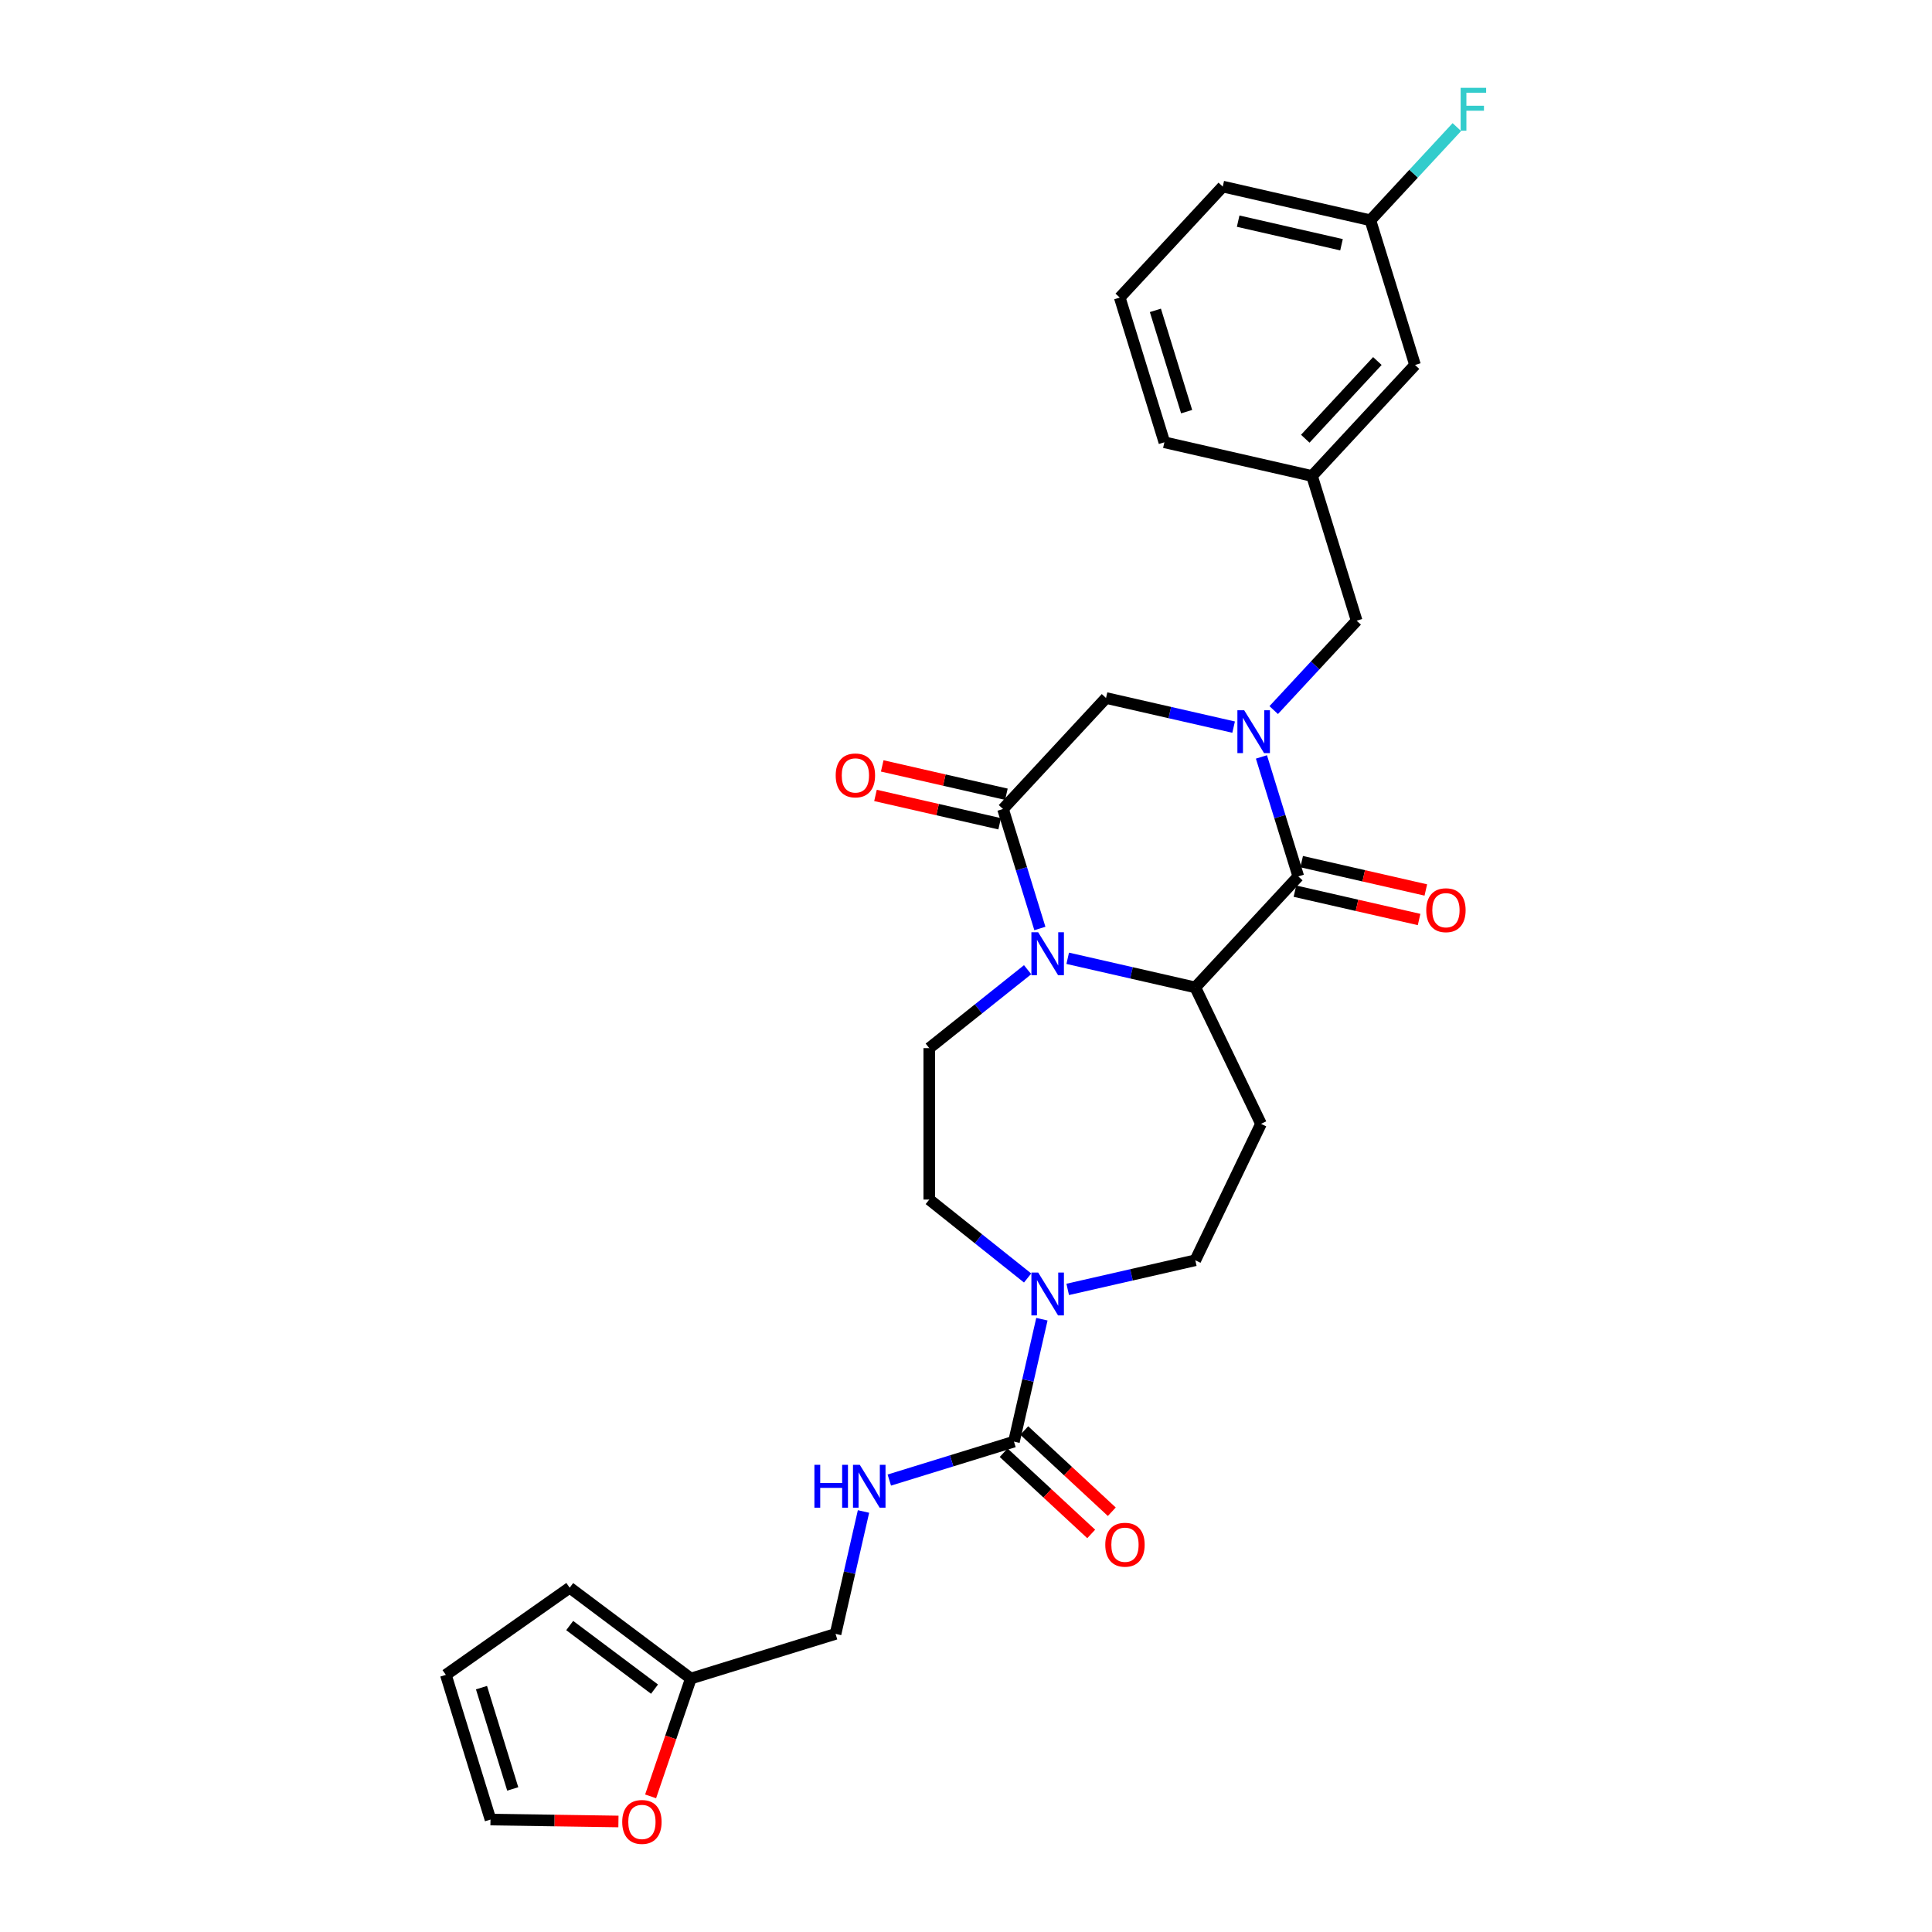 <?xml version='1.0' encoding='iso-8859-1'?>
<svg version='1.1' baseProfile='full'
              xmlns='http://www.w3.org/2000/svg'
                      xmlns:rdkit='http://www.rdkit.org/xml'
                      xmlns:xlink='http://www.w3.org/1999/xlink'
                  xml:space='preserve'
width='1000px' height='1000px' viewBox='0 0 1000 1000'>
<!-- END OF HEADER -->
<rect style='opacity:1.0;fill:#FFFFFF;stroke:none' width='1000' height='1000' x='0' y='0'> </rect>
<path class='bond-1' d='M 652.921,391.783 L 662.458,422.704' style='fill:none;fill-rule:evenodd;stroke:#0000FF;stroke-width:6px;stroke-linecap:butt;stroke-linejoin:miter;stroke-opacity:1' />
<path class='bond-1' d='M 662.458,422.704 L 671.996,453.624' style='fill:none;fill-rule:evenodd;stroke:#000000;stroke-width:6px;stroke-linecap:butt;stroke-linejoin:miter;stroke-opacity:1' />
<path class='bond-6' d='M 638.515,376.356 L 605.496,368.82' style='fill:none;fill-rule:evenodd;stroke:#0000FF;stroke-width:6px;stroke-linecap:butt;stroke-linejoin:miter;stroke-opacity:1' />
<path class='bond-6' d='M 605.496,368.82 L 572.476,361.284' style='fill:none;fill-rule:evenodd;stroke:#000000;stroke-width:6px;stroke-linecap:butt;stroke-linejoin:miter;stroke-opacity:1' />
<path class='bond-10' d='M 659.27,367.541 L 680.738,344.404' style='fill:none;fill-rule:evenodd;stroke:#0000FF;stroke-width:6px;stroke-linecap:butt;stroke-linejoin:miter;stroke-opacity:1' />
<path class='bond-10' d='M 680.738,344.404 L 702.206,321.267' style='fill:none;fill-rule:evenodd;stroke:#000000;stroke-width:6px;stroke-linecap:butt;stroke-linejoin:miter;stroke-opacity:1' />
<path class='bond-0' d='M 538.239,480.582 L 528.701,449.662' style='fill:none;fill-rule:evenodd;stroke:#0000FF;stroke-width:6px;stroke-linecap:butt;stroke-linejoin:miter;stroke-opacity:1' />
<path class='bond-0' d='M 528.701,449.662 L 519.163,418.741' style='fill:none;fill-rule:evenodd;stroke:#000000;stroke-width:6px;stroke-linecap:butt;stroke-linejoin:miter;stroke-opacity:1' />
<path class='bond-8' d='M 531.889,501.917 L 506.437,522.214' style='fill:none;fill-rule:evenodd;stroke:#0000FF;stroke-width:6px;stroke-linecap:butt;stroke-linejoin:miter;stroke-opacity:1' />
<path class='bond-8' d='M 506.437,522.214 L 480.986,542.511' style='fill:none;fill-rule:evenodd;stroke:#000000;stroke-width:6px;stroke-linecap:butt;stroke-linejoin:miter;stroke-opacity:1' />
<path class='bond-29' d='M 552.644,496.009 L 585.664,503.546' style='fill:none;fill-rule:evenodd;stroke:#0000FF;stroke-width:6px;stroke-linecap:butt;stroke-linejoin:miter;stroke-opacity:1' />
<path class='bond-29' d='M 585.664,503.546 L 618.683,511.082' style='fill:none;fill-rule:evenodd;stroke:#000000;stroke-width:6px;stroke-linecap:butt;stroke-linejoin:miter;stroke-opacity:1' />
<path class='bond-2' d='M 671.996,453.624 L 618.683,511.082' style='fill:none;fill-rule:evenodd;stroke:#000000;stroke-width:6px;stroke-linecap:butt;stroke-linejoin:miter;stroke-opacity:1' />
<path class='bond-13' d='M 670.252,461.266 L 702.386,468.6' style='fill:none;fill-rule:evenodd;stroke:#000000;stroke-width:6px;stroke-linecap:butt;stroke-linejoin:miter;stroke-opacity:1' />
<path class='bond-13' d='M 702.386,468.6 L 734.519,475.935' style='fill:none;fill-rule:evenodd;stroke:#FF0000;stroke-width:6px;stroke-linecap:butt;stroke-linejoin:miter;stroke-opacity:1' />
<path class='bond-13' d='M 673.74,445.983 L 705.874,453.317' style='fill:none;fill-rule:evenodd;stroke:#000000;stroke-width:6px;stroke-linecap:butt;stroke-linejoin:miter;stroke-opacity:1' />
<path class='bond-13' d='M 705.874,453.317 L 738.007,460.651' style='fill:none;fill-rule:evenodd;stroke:#FF0000;stroke-width:6px;stroke-linecap:butt;stroke-linejoin:miter;stroke-opacity:1' />
<path class='bond-7' d='M 618.683,511.082 L 652.692,581.701' style='fill:none;fill-rule:evenodd;stroke:#000000;stroke-width:6px;stroke-linecap:butt;stroke-linejoin:miter;stroke-opacity:1' />
<path class='bond-3' d='M 519.163,418.741 L 572.476,361.284' style='fill:none;fill-rule:evenodd;stroke:#000000;stroke-width:6px;stroke-linecap:butt;stroke-linejoin:miter;stroke-opacity:1' />
<path class='bond-16' d='M 520.908,411.1 L 488.774,403.765' style='fill:none;fill-rule:evenodd;stroke:#000000;stroke-width:6px;stroke-linecap:butt;stroke-linejoin:miter;stroke-opacity:1' />
<path class='bond-16' d='M 488.774,403.765 L 456.64,396.431' style='fill:none;fill-rule:evenodd;stroke:#FF0000;stroke-width:6px;stroke-linecap:butt;stroke-linejoin:miter;stroke-opacity:1' />
<path class='bond-16' d='M 517.419,426.383 L 485.286,419.049' style='fill:none;fill-rule:evenodd;stroke:#000000;stroke-width:6px;stroke-linecap:butt;stroke-linejoin:miter;stroke-opacity:1' />
<path class='bond-16' d='M 485.286,419.049 L 453.152,411.714' style='fill:none;fill-rule:evenodd;stroke:#FF0000;stroke-width:6px;stroke-linecap:butt;stroke-linejoin:miter;stroke-opacity:1' />
<path class='bond-4' d='M 524.825,746.179 L 532.056,714.5' style='fill:none;fill-rule:evenodd;stroke:#000000;stroke-width:6px;stroke-linecap:butt;stroke-linejoin:miter;stroke-opacity:1' />
<path class='bond-4' d='M 532.056,714.5 L 539.286,682.821' style='fill:none;fill-rule:evenodd;stroke:#0000FF;stroke-width:6px;stroke-linecap:butt;stroke-linejoin:miter;stroke-opacity:1' />
<path class='bond-9' d='M 524.825,746.179 L 492.564,756.13' style='fill:none;fill-rule:evenodd;stroke:#000000;stroke-width:6px;stroke-linecap:butt;stroke-linejoin:miter;stroke-opacity:1' />
<path class='bond-9' d='M 492.564,756.13 L 460.304,766.081' style='fill:none;fill-rule:evenodd;stroke:#0000FF;stroke-width:6px;stroke-linecap:butt;stroke-linejoin:miter;stroke-opacity:1' />
<path class='bond-17' d='M 519.494,751.924 L 542.148,772.945' style='fill:none;fill-rule:evenodd;stroke:#000000;stroke-width:6px;stroke-linecap:butt;stroke-linejoin:miter;stroke-opacity:1' />
<path class='bond-17' d='M 542.148,772.945 L 564.803,793.965' style='fill:none;fill-rule:evenodd;stroke:#FF0000;stroke-width:6px;stroke-linecap:butt;stroke-linejoin:miter;stroke-opacity:1' />
<path class='bond-17' d='M 530.157,740.433 L 552.811,761.453' style='fill:none;fill-rule:evenodd;stroke:#000000;stroke-width:6px;stroke-linecap:butt;stroke-linejoin:miter;stroke-opacity:1' />
<path class='bond-17' d='M 552.811,761.453 L 575.465,782.473' style='fill:none;fill-rule:evenodd;stroke:#FF0000;stroke-width:6px;stroke-linecap:butt;stroke-linejoin:miter;stroke-opacity:1' />
<path class='bond-5' d='M 552.644,667.394 L 585.664,659.857' style='fill:none;fill-rule:evenodd;stroke:#0000FF;stroke-width:6px;stroke-linecap:butt;stroke-linejoin:miter;stroke-opacity:1' />
<path class='bond-5' d='M 585.664,659.857 L 618.683,652.321' style='fill:none;fill-rule:evenodd;stroke:#000000;stroke-width:6px;stroke-linecap:butt;stroke-linejoin:miter;stroke-opacity:1' />
<path class='bond-31' d='M 531.889,661.486 L 506.437,641.189' style='fill:none;fill-rule:evenodd;stroke:#0000FF;stroke-width:6px;stroke-linecap:butt;stroke-linejoin:miter;stroke-opacity:1' />
<path class='bond-31' d='M 506.437,641.189 L 480.986,620.892' style='fill:none;fill-rule:evenodd;stroke:#000000;stroke-width:6px;stroke-linecap:butt;stroke-linejoin:miter;stroke-opacity:1' />
<path class='bond-12' d='M 652.692,581.701 L 618.683,652.321' style='fill:none;fill-rule:evenodd;stroke:#000000;stroke-width:6px;stroke-linecap:butt;stroke-linejoin:miter;stroke-opacity:1' />
<path class='bond-14' d='M 480.986,542.511 L 480.986,620.892' style='fill:none;fill-rule:evenodd;stroke:#000000;stroke-width:6px;stroke-linecap:butt;stroke-linejoin:miter;stroke-opacity:1' />
<path class='bond-22' d='M 446.945,782.34 L 439.715,814.019' style='fill:none;fill-rule:evenodd;stroke:#0000FF;stroke-width:6px;stroke-linecap:butt;stroke-linejoin:miter;stroke-opacity:1' />
<path class='bond-22' d='M 439.715,814.019 L 432.484,845.698' style='fill:none;fill-rule:evenodd;stroke:#000000;stroke-width:6px;stroke-linecap:butt;stroke-linejoin:miter;stroke-opacity:1' />
<path class='bond-21' d='M 702.206,321.267 L 679.102,246.368' style='fill:none;fill-rule:evenodd;stroke:#000000;stroke-width:6px;stroke-linecap:butt;stroke-linejoin:miter;stroke-opacity:1' />
<path class='bond-11' d='M 357.585,868.802 L 432.484,845.698' style='fill:none;fill-rule:evenodd;stroke:#000000;stroke-width:6px;stroke-linecap:butt;stroke-linejoin:miter;stroke-opacity:1' />
<path class='bond-15' d='M 357.585,868.802 L 347.17,899.297' style='fill:none;fill-rule:evenodd;stroke:#000000;stroke-width:6px;stroke-linecap:butt;stroke-linejoin:miter;stroke-opacity:1' />
<path class='bond-15' d='M 347.17,899.297 L 336.754,929.793' style='fill:none;fill-rule:evenodd;stroke:#FF0000;stroke-width:6px;stroke-linecap:butt;stroke-linejoin:miter;stroke-opacity:1' />
<path class='bond-18' d='M 357.585,868.802 L 294.869,821.787' style='fill:none;fill-rule:evenodd;stroke:#000000;stroke-width:6px;stroke-linecap:butt;stroke-linejoin:miter;stroke-opacity:1' />
<path class='bond-18' d='M 338.775,874.293 L 294.874,841.382' style='fill:none;fill-rule:evenodd;stroke:#000000;stroke-width:6px;stroke-linecap:butt;stroke-linejoin:miter;stroke-opacity:1' />
<path class='bond-19' d='M 320.102,942.795 L 286.991,942.299' style='fill:none;fill-rule:evenodd;stroke:#FF0000;stroke-width:6px;stroke-linecap:butt;stroke-linejoin:miter;stroke-opacity:1' />
<path class='bond-19' d='M 286.991,942.299 L 253.879,941.804' style='fill:none;fill-rule:evenodd;stroke:#000000;stroke-width:6px;stroke-linecap:butt;stroke-linejoin:miter;stroke-opacity:1' />
<path class='bond-20' d='M 294.869,821.787 L 230.775,866.905' style='fill:none;fill-rule:evenodd;stroke:#000000;stroke-width:6px;stroke-linecap:butt;stroke-linejoin:miter;stroke-opacity:1' />
<path class='bond-32' d='M 253.879,941.804 L 230.775,866.905' style='fill:none;fill-rule:evenodd;stroke:#000000;stroke-width:6px;stroke-linecap:butt;stroke-linejoin:miter;stroke-opacity:1' />
<path class='bond-32' d='M 265.393,925.948 L 249.221,873.519' style='fill:none;fill-rule:evenodd;stroke:#000000;stroke-width:6px;stroke-linecap:butt;stroke-linejoin:miter;stroke-opacity:1' />
<path class='bond-23' d='M 679.102,246.368 L 732.415,188.91' style='fill:none;fill-rule:evenodd;stroke:#000000;stroke-width:6px;stroke-linecap:butt;stroke-linejoin:miter;stroke-opacity:1' />
<path class='bond-23' d='M 675.608,227.087 L 712.927,186.866' style='fill:none;fill-rule:evenodd;stroke:#000000;stroke-width:6px;stroke-linecap:butt;stroke-linejoin:miter;stroke-opacity:1' />
<path class='bond-27' d='M 679.102,246.368 L 602.686,228.927' style='fill:none;fill-rule:evenodd;stroke:#000000;stroke-width:6px;stroke-linecap:butt;stroke-linejoin:miter;stroke-opacity:1' />
<path class='bond-24' d='M 732.415,188.91 L 709.312,114.011' style='fill:none;fill-rule:evenodd;stroke:#000000;stroke-width:6px;stroke-linecap:butt;stroke-linejoin:miter;stroke-opacity:1' />
<path class='bond-25' d='M 709.312,114.011 L 731.689,89.895' style='fill:none;fill-rule:evenodd;stroke:#000000;stroke-width:6px;stroke-linecap:butt;stroke-linejoin:miter;stroke-opacity:1' />
<path class='bond-25' d='M 731.689,89.895 L 754.066,65.778' style='fill:none;fill-rule:evenodd;stroke:#33CCCC;stroke-width:6px;stroke-linecap:butt;stroke-linejoin:miter;stroke-opacity:1' />
<path class='bond-30' d='M 709.312,114.011 L 632.896,96.57' style='fill:none;fill-rule:evenodd;stroke:#000000;stroke-width:6px;stroke-linecap:butt;stroke-linejoin:miter;stroke-opacity:1' />
<path class='bond-30' d='M 694.361,126.678 L 640.87,114.469' style='fill:none;fill-rule:evenodd;stroke:#000000;stroke-width:6px;stroke-linecap:butt;stroke-linejoin:miter;stroke-opacity:1' />
<path class='bond-26' d='M 579.583,154.027 L 602.686,228.927' style='fill:none;fill-rule:evenodd;stroke:#000000;stroke-width:6px;stroke-linecap:butt;stroke-linejoin:miter;stroke-opacity:1' />
<path class='bond-26' d='M 598.028,160.642 L 614.2,213.071' style='fill:none;fill-rule:evenodd;stroke:#000000;stroke-width:6px;stroke-linecap:butt;stroke-linejoin:miter;stroke-opacity:1' />
<path class='bond-28' d='M 579.583,154.027 L 632.896,96.57' style='fill:none;fill-rule:evenodd;stroke:#000000;stroke-width:6px;stroke-linecap:butt;stroke-linejoin:miter;stroke-opacity:1' />
<path  class='atom-0' d='M 643.986 367.626
L 651.26 379.384
Q 651.981 380.544, 653.141 382.644
Q 654.301 384.745, 654.364 384.87
L 654.364 367.626
L 657.311 367.626
L 657.311 389.824
L 654.27 389.824
L 646.463 376.969
Q 645.554 375.464, 644.582 373.74
Q 643.641 372.016, 643.359 371.483
L 643.359 389.824
L 640.475 389.824
L 640.475 367.626
L 643.986 367.626
' fill='#0000FF'/>
<path  class='atom-1' d='M 537.36 482.542
L 544.634 494.299
Q 545.355 495.459, 546.515 497.56
Q 547.675 499.66, 547.738 499.786
L 547.738 482.542
L 550.685 482.542
L 550.685 504.739
L 547.644 504.739
L 539.837 491.885
Q 538.928 490.38, 537.956 488.656
Q 537.015 486.931, 536.733 486.398
L 536.733 504.739
L 533.849 504.739
L 533.849 482.542
L 537.36 482.542
' fill='#0000FF'/>
<path  class='atom-6' d='M 537.36 658.663
L 544.634 670.421
Q 545.355 671.581, 546.515 673.681
Q 547.675 675.782, 547.738 675.907
L 547.738 658.663
L 550.685 658.663
L 550.685 680.861
L 547.644 680.861
L 539.837 668.007
Q 538.928 666.502, 537.956 664.777
Q 537.015 663.053, 536.733 662.52
L 536.733 680.861
L 533.849 680.861
L 533.849 658.663
L 537.36 658.663
' fill='#0000FF'/>
<path  class='atom-10' d='M 421.536 758.183
L 424.546 758.183
L 424.546 767.62
L 435.896 767.62
L 435.896 758.183
L 438.905 758.183
L 438.905 780.381
L 435.896 780.381
L 435.896 770.129
L 424.546 770.129
L 424.546 780.381
L 421.536 780.381
L 421.536 758.183
' fill='#0000FF'/>
<path  class='atom-10' d='M 445.019 758.183
L 452.293 769.94
Q 453.014 771.1, 454.174 773.201
Q 455.334 775.302, 455.397 775.427
L 455.397 758.183
L 458.344 758.183
L 458.344 780.381
L 455.303 780.381
L 447.496 767.526
Q 446.587 766.021, 445.615 764.297
Q 444.674 762.573, 444.392 762.04
L 444.392 780.381
L 441.508 780.381
L 441.508 758.183
L 445.019 758.183
' fill='#0000FF'/>
<path  class='atom-14' d='M 738.223 471.129
Q 738.223 465.799, 740.856 462.82
Q 743.49 459.842, 748.412 459.842
Q 753.335 459.842, 755.968 462.82
Q 758.602 465.799, 758.602 471.129
Q 758.602 476.521, 755.937 479.594
Q 753.272 482.635, 748.412 482.635
Q 743.521 482.635, 740.856 479.594
Q 738.223 476.553, 738.223 471.129
M 748.412 480.127
Q 751.799 480.127, 753.617 477.869
Q 755.467 475.581, 755.467 471.129
Q 755.467 466.771, 753.617 464.576
Q 751.799 462.35, 748.412 462.35
Q 745.026 462.35, 743.177 464.545
Q 741.358 466.739, 741.358 471.129
Q 741.358 475.612, 743.177 477.869
Q 745.026 480.127, 748.412 480.127
' fill='#FF0000'/>
<path  class='atom-16' d='M 322.062 943.039
Q 322.062 937.709, 324.695 934.731
Q 327.329 931.752, 332.251 931.752
Q 337.174 931.752, 339.807 934.731
Q 342.441 937.709, 342.441 943.039
Q 342.441 948.432, 339.776 951.504
Q 337.111 954.545, 332.251 954.545
Q 327.36 954.545, 324.695 951.504
Q 322.062 948.463, 322.062 943.039
M 332.251 952.037
Q 335.638 952.037, 337.456 949.78
Q 339.306 947.491, 339.306 943.039
Q 339.306 938.681, 337.456 936.486
Q 335.638 934.26, 332.251 934.26
Q 328.865 934.26, 327.016 936.455
Q 325.197 938.65, 325.197 943.039
Q 325.197 947.522, 327.016 949.78
Q 328.865 952.037, 332.251 952.037
' fill='#FF0000'/>
<path  class='atom-17' d='M 432.557 401.362
Q 432.557 396.033, 435.191 393.054
Q 437.825 390.076, 442.747 390.076
Q 447.669 390.076, 450.303 393.054
Q 452.937 396.033, 452.937 401.362
Q 452.937 406.755, 450.272 409.828
Q 447.607 412.869, 442.747 412.869
Q 437.856 412.869, 435.191 409.828
Q 432.557 406.786, 432.557 401.362
M 442.747 410.361
Q 446.133 410.361, 447.952 408.103
Q 449.801 405.815, 449.801 401.362
Q 449.801 397.004, 447.952 394.81
Q 446.133 392.584, 442.747 392.584
Q 439.361 392.584, 437.511 394.778
Q 435.693 396.973, 435.693 401.362
Q 435.693 405.846, 437.511 408.103
Q 439.361 410.361, 442.747 410.361
' fill='#FF0000'/>
<path  class='atom-18' d='M 572.093 799.554
Q 572.093 794.224, 574.727 791.246
Q 577.361 788.267, 582.283 788.267
Q 587.205 788.267, 589.839 791.246
Q 592.473 794.224, 592.473 799.554
Q 592.473 804.947, 589.808 808.02
Q 587.143 811.061, 582.283 811.061
Q 577.392 811.061, 574.727 808.02
Q 572.093 804.978, 572.093 799.554
M 582.283 808.553
Q 585.669 808.553, 587.487 806.295
Q 589.337 804.006, 589.337 799.554
Q 589.337 795.196, 587.487 793.002
Q 585.669 790.776, 582.283 790.776
Q 578.897 790.776, 577.047 792.97
Q 575.229 795.165, 575.229 799.554
Q 575.229 804.038, 577.047 806.295
Q 578.897 808.553, 582.283 808.553
' fill='#FF0000'/>
<path  class='atom-26' d='M 756.025 45.455
L 769.225 45.455
L 769.225 47.994
L 759.004 47.994
L 759.004 54.735
L 768.096 54.735
L 768.096 57.306
L 759.004 57.306
L 759.004 67.652
L 756.025 67.652
L 756.025 45.455
' fill='#33CCCC'/>
</svg>

